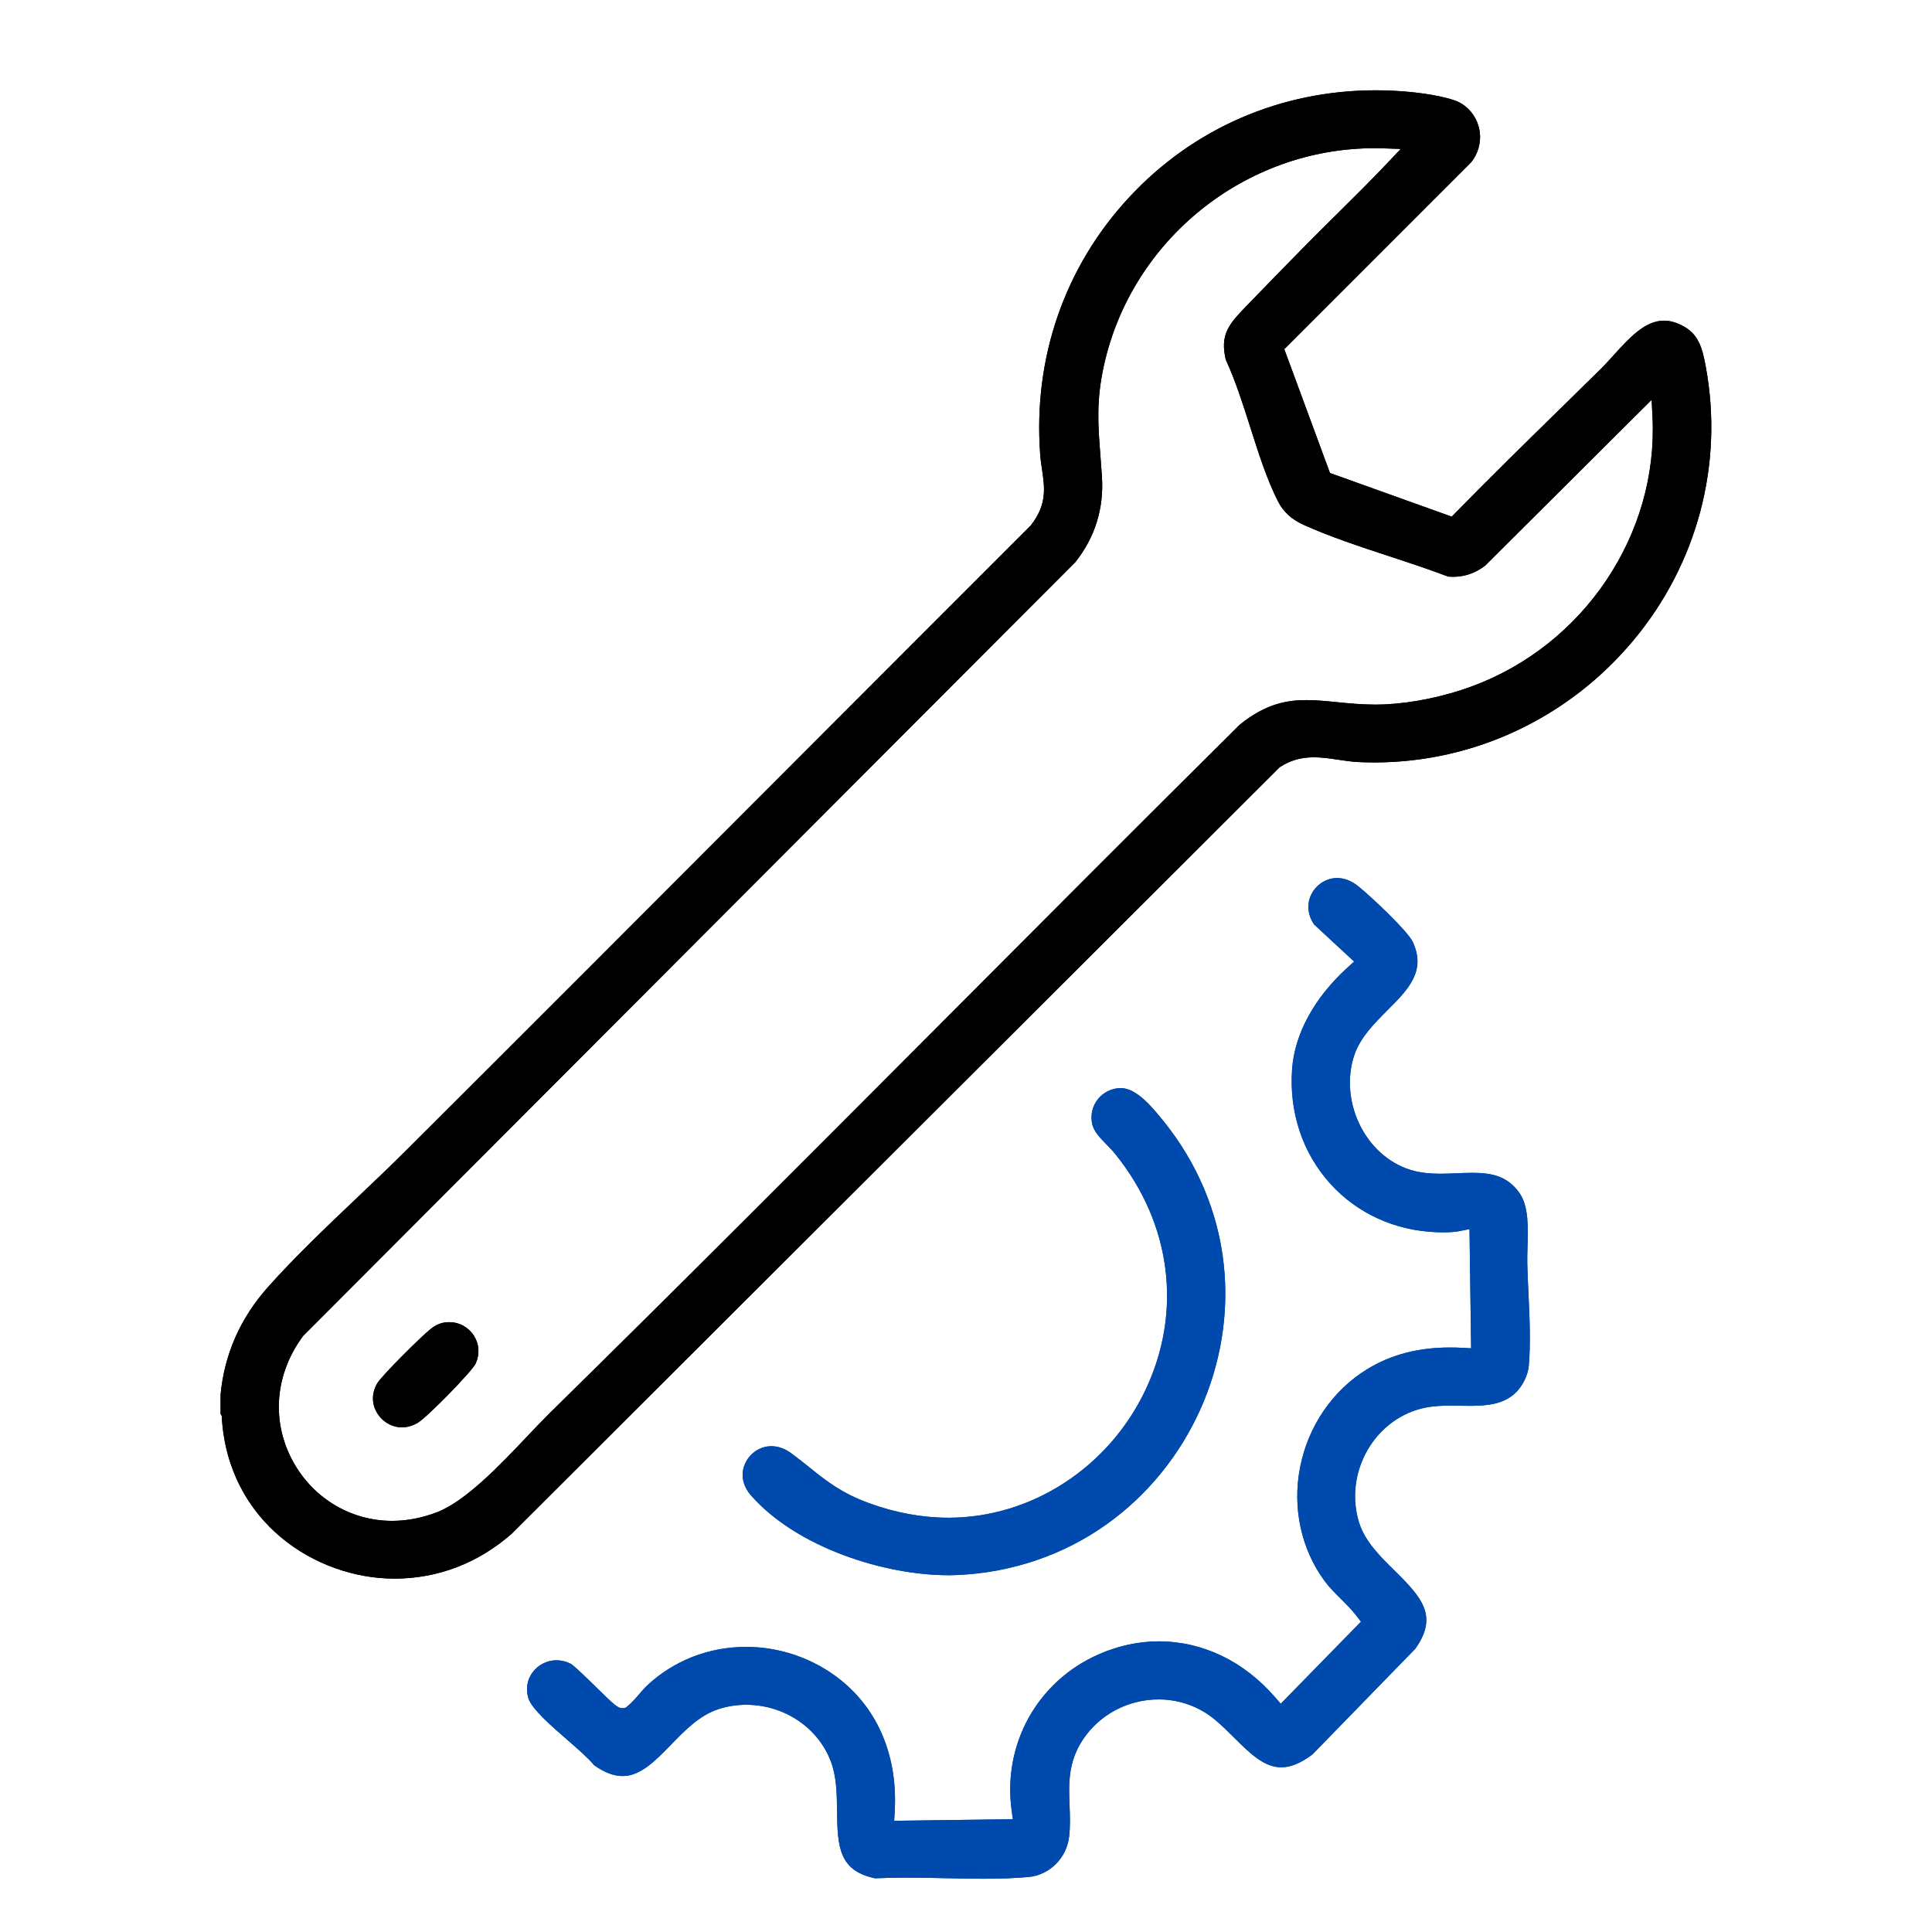 <svg xmlns="http://www.w3.org/2000/svg" id="Layer_1" data-name="Layer 1" viewBox="0 0 1000 1000"><defs><style>      .cls-1 {        fill: #004aad;      }    </style></defs><path d="M246.2,705.78c-1.8,3.93-24.98,27.66-29.89,30.6-2.67,1.6-5.45,2.41-8.25,2.41-5.32,0-10.33-2.99-13.08-7.79-2.67-4.7-2.57-10.16.29-14.99,2.35-3.98,22.43-23.96,27.48-28,2.54-2.06,4.98-3.18,7.66-3.52.72-.09,1.44-.14,2.13-.14,5.17,0,9.92,2.6,12.72,6.96,2.81,4.37,3.15,9.65.94,14.47Z"></path><path d="M246.2,705.78c-1.8,3.93-24.98,27.66-29.89,30.6-2.67,1.6-5.45,2.41-8.25,2.41-5.32,0-10.33-2.99-13.08-7.79-2.67-4.7-2.57-10.16.29-14.99,2.35-3.98,22.43-23.96,27.48-28,2.54-2.06,4.98-3.18,7.66-3.52.72-.09,1.44-.14,2.13-.14,5.17,0,9.92,2.6,12.72,6.96,2.81,4.37,3.15,9.65.94,14.47Z"></path><path d="M882.96,190.08c-1.76-9.59-3.6-16.71-11.37-21.08-3.63-2.04-7.01-3.03-10.33-3.03-9.84,0-18.07,9.08-26.02,17.87-2.29,2.53-4.66,5.14-7,7.45-6.83,6.73-13.67,13.43-20.52,20.14-18,17.63-36.61,35.86-54.51,54.16l-1.8,1.83-63.02-22.6-23.64-64.09,96.67-96.69c3.78-4.63,5.37-10.65,4.37-16.55-1-5.86-4.48-10.96-9.54-14-4.87-2.93-17.19-4.99-26.26-5.87-5.97-.58-12-.88-17.93-.88-49.12,0-94.45,19.68-127.63,55.42-33.38,35.94-49.73,83.16-46.03,132.95.21,2.9.61,5.58.99,8.17,1.34,9.16,2.62,17.82-5.76,28.55l-.15.19-.17.17c-45.49,45.45-91.67,91.72-136.34,136.47-61.18,61.29-124.45,124.68-186.84,186.87-8.15,8.12-16.89,16.43-25.35,24.47-15.77,14.99-32.09,30.5-46.05,46.16-14.35,16.1-22.61,34.84-24.56,55.72v9.97l.59,1,.05.95c3.34,54.09,48.55,83.29,89.39,83.29,22.4,0,43.38-8.04,60.67-23.26l397.47-396.71.36-.23c5.18-3.35,10.7-4.92,17.38-4.92,4.27,0,8.55.65,12.69,1.27,3.42.51,6.96,1.04,10.46,1.2,2.68.13,5.39.19,8.06.19h0c51.81,0,100.76-23.09,134.28-63.34,32.98-39.59,46.6-91.06,37.38-141.21ZM761.94,355.23c-14.17,5.24-30.46,8.64-44.69,9.34-1.74.08-3.53.13-5.33.13-7.15,0-13.62-.64-19.88-1.26-5.53-.55-10.76-1.07-15.86-1.07-9.33,0-20.73,1.53-34.56,12.8-51.14,50.71-102.85,102.59-152.85,152.77-66.76,66.98-135.79,136.24-204.37,203.61-3.31,3.25-7.16,7.32-11.24,11.62-14.32,15.1-32.13,33.9-47.09,39.61-7.67,2.93-15.46,4.42-23.13,4.42-22.09,0-42.11-12.48-52.25-32.56-10.28-20.37-8.01-43.91,6.07-62.98l.18-.24,399.68-400.49c10.15-12.83,14.77-27.64,13.75-44.04-.25-3.97-.54-7.66-.81-11.22-1.23-15.76-2.21-28.2,1.82-46.49,14.36-65.17,73.22-112.47,139.97-112.47,1.6,0,3.21.03,4.81.08l8.86.3-6.09,6.45c-8.86,9.37-18.15,18.58-27.15,27.48-5.86,5.8-11.93,11.81-17.8,17.79-8.62,8.75-18.12,18.5-29.04,29.8-9.17,9.51-13.48,14.7-10.47,27.59,5,10.82,8.93,23.18,12.74,35.14,4.2,13.22,8.55,26.89,14.27,38.12,2.78,5.5,7.04,9.39,13.41,12.25,13.72,6.19,29.24,11.29,44.26,16.22,10.15,3.34,20.64,6.78,30.39,10.51.85.07,1.7.11,2.52.11,6.12,0,11.74-1.96,16.7-5.82l86.13-85.79.45,8.99c2.97,60.6-35.44,117.88-93.4,139.3Z"></path><path d="M882.96,190.08c-1.76-9.59-3.6-16.71-11.37-21.08-3.63-2.04-7.01-3.03-10.33-3.03-9.84,0-18.07,9.08-26.02,17.87-2.29,2.53-4.66,5.14-7,7.45-6.83,6.73-13.67,13.43-20.52,20.14-18,17.63-36.61,35.86-54.51,54.16l-1.8,1.83-63.02-22.6-23.64-64.09,96.67-96.69c3.78-4.63,5.37-10.65,4.37-16.55-1-5.86-4.48-10.96-9.54-14-4.87-2.93-17.19-4.99-26.26-5.87-5.97-.58-12-.88-17.93-.88-49.12,0-94.45,19.68-127.63,55.42-33.38,35.94-49.73,83.16-46.03,132.95.21,2.9.61,5.58.99,8.17,1.34,9.16,2.62,17.82-5.76,28.55l-.15.19-.17.17c-45.49,45.45-91.67,91.72-136.34,136.47-61.18,61.29-124.45,124.68-186.84,186.87-8.15,8.12-16.89,16.43-25.35,24.47-15.77,14.99-32.09,30.5-46.05,46.16-14.35,16.1-22.61,34.84-24.56,55.72v9.97l.59,1,.05.95c3.34,54.09,48.55,83.29,89.39,83.29,22.4,0,43.38-8.04,60.67-23.26l397.47-396.71.36-.23c5.18-3.35,10.7-4.92,17.38-4.92,4.27,0,8.55.65,12.69,1.27,3.42.51,6.96,1.04,10.46,1.2,2.68.13,5.39.19,8.06.19h0c51.81,0,100.76-23.09,134.28-63.34,32.98-39.59,46.6-91.06,37.38-141.21ZM761.94,355.23c-14.17,5.24-30.46,8.64-44.69,9.34-1.74.08-3.53.13-5.33.13-7.15,0-13.62-.64-19.88-1.26-5.53-.55-10.76-1.07-15.86-1.07-9.33,0-20.73,1.53-34.56,12.8-51.14,50.71-102.85,102.59-152.85,152.77-66.76,66.98-135.79,136.24-204.37,203.61-3.31,3.25-7.16,7.32-11.24,11.62-14.32,15.1-32.13,33.9-47.09,39.61-7.67,2.93-15.46,4.42-23.13,4.42-22.09,0-42.11-12.48-52.25-32.56-10.28-20.37-8.01-43.91,6.07-62.98l.18-.24,399.68-400.49c10.15-12.83,14.77-27.64,13.75-44.04-.25-3.97-.54-7.66-.81-11.22-1.23-15.76-2.21-28.2,1.82-46.49,14.36-65.17,73.22-112.47,139.97-112.47,1.6,0,3.21.03,4.81.08l8.86.3-6.09,6.45c-8.86,9.37-18.15,18.58-27.15,27.48-5.86,5.8-11.93,11.81-17.8,17.79-8.62,8.75-18.12,18.5-29.04,29.8-9.17,9.51-13.48,14.7-10.47,27.59,5,10.82,8.93,23.18,12.74,35.14,4.2,13.22,8.55,26.89,14.27,38.12,2.78,5.5,7.04,9.39,13.41,12.25,13.72,6.19,29.24,11.29,44.26,16.22,10.15,3.34,20.64,6.78,30.39,10.51.85.07,1.7.11,2.52.11,6.12,0,11.74-1.96,16.7-5.82l86.13-85.79.45,8.99c2.97,60.6-35.44,117.88-93.4,139.3Z"></path><g><path class="cls-1" d="M791.29,707c-.43,5.03-3.56,11.11-7.43,14.46-5.93,5.14-13.42,6.2-22.82,6.2-1.67,0-3.35-.03-5.02-.06-1.73-.03-3.45-.06-5.16-.06-3.7,0-8.55.12-13.23,1.07-12.17,2.48-22.93,10.29-29.52,21.43-6.87,11.63-8.57,25.49-4.65,38.03,3.08,9.84,10.91,17.54,18.48,24.99,14.31,14.08,22.5,23.58,10.62,40.33l-53.19,54.65c-5.97,4.52-11.28,6.72-16.23,6.72-8.9,0-16.4-7.45-24.33-15.33-3.18-3.16-6.47-6.43-9.98-9.35-8.08-6.75-18.42-10.47-29.11-10.47-15.75,0-30.35,7.69-39.05,20.55-7.96,11.78-7.51,23.28-7.07,34.41.21,5.23.42,10.64-.23,16.11-1.32,11.12-10.19,19.9-21.09,20.86-6.75.6-14.19.89-23.43.89-6.57,0-13.35-.15-19.91-.29-6.57-.14-13.37-.28-19.97-.28-5.96,0-11.19.12-15.95.36-18.5-3.85-19.57-15.75-19.77-34.76-.09-8.59-.18-17.49-3.07-25.37-6.51-17.76-24.19-29.7-44-29.7-5.05,0-10,.8-14.71,2.39-9.49,3.19-16.94,10.84-24.13,18.24-8.14,8.37-15.83,16.27-25.1,16.27-4.54,0-9.36-1.84-14.71-5.61-3.15-3.81-8.4-8.37-13.94-13.18-8.19-7.12-18.39-15.98-20.09-21.48-1.46-4.78-.7-9.53,2.15-13.39,2.91-3.93,7.54-6.28,12.41-6.28,2.49,0,4.95.61,7.31,1.81,1.77.91,8.78,7.8,12.97,11.91,10.2,10.02,11.49,11.06,13.81,11.06h.35l1.43-.25.81-.68c2.39-1.98,4.31-4.22,6.17-6.38,1.42-1.66,2.76-3.22,4.25-4.6,13.74-12.77,31.86-19.8,51.02-19.8,17.6,0,34.86,6,48.61,16.88,19.99,15.84,30.03,40.28,28.29,68.83l-.26,4.3,61.42-.82-.61-4.48c-4.73-34.36,13.31-66.82,44.88-80.77,10.19-4.51,20.74-6.79,31.35-6.79,22.65,0,44.03,10.3,60.2,29l2.84,3.29,41.52-42.47-2.1-2.76c-2.61-3.4-5.59-6.37-8.47-9.24-2.98-2.97-5.8-5.77-8.17-8.97-12.19-16.47-16.85-37.92-12.78-58.83,4.15-21.37,16.82-39.92,34.75-50.9,12.34-7.56,26.41-11.23,43.01-11.23,2.12,0,4.31.06,6.51.19l4.28.23-.84-61.7-4.73.96c-2.43.49-5.15.72-8.56.72-1.17,0-2.34-.02-3.51-.06-21.74-.75-41.42-9.73-55.41-25.29-14.25-15.85-21.22-36.87-19.61-59.18,1.32-18.33,11.58-37.05,28.86-52.7l3.24-2.93-20.71-19.19c-3.43-5.04-3.91-10.78-1.32-15.8,2.59-5.01,7.78-8.25,13.22-8.25,3.75,0,7.42,1.43,10.91,4.24,6.88,5.52,25.66,23.27,28.25,28.82,7.05,15.17-2.32,24.57-13.18,35.45-6.74,6.77-13.71,13.76-16.87,22.59-4.25,11.87-3,26.09,3.33,38.05,5.99,11.31,15.95,19.49,27.31,22.42,3.94,1.02,8.33,1.49,13.8,1.49,2.85,0,5.71-.12,8.48-.24,2.78-.12,5.4-.23,8.01-.23,10.08,0,18.05,1.73,24.17,10.18,4.99,6.89,4.65,18,4.35,27.81-.09,3.2-.19,6.23-.12,9.13.13,5.07.37,10.41.62,15.58.58,12.51,1.18,25.45.15,37.25Z"></path><path class="cls-1" d="M791.29,707c-.43,5.03-3.56,11.11-7.43,14.46-5.93,5.14-13.42,6.2-22.82,6.2-1.67,0-3.35-.03-5.02-.06-1.73-.03-3.45-.06-5.16-.06-3.7,0-8.55.12-13.23,1.07-12.17,2.48-22.93,10.29-29.52,21.43-6.87,11.63-8.57,25.49-4.65,38.03,3.08,9.84,10.91,17.54,18.48,24.99,14.31,14.08,22.5,23.58,10.62,40.33l-53.19,54.65c-5.97,4.52-11.28,6.72-16.23,6.72-8.9,0-16.4-7.45-24.33-15.33-3.18-3.16-6.47-6.43-9.98-9.35-8.08-6.75-18.42-10.47-29.11-10.47-15.75,0-30.35,7.69-39.05,20.55-7.96,11.78-7.51,23.28-7.07,34.41.21,5.23.42,10.64-.23,16.11-1.32,11.12-10.19,19.9-21.09,20.86-6.75.6-14.19.89-23.43.89-6.57,0-13.35-.15-19.91-.29-6.57-.14-13.37-.28-19.97-.28-5.96,0-11.19.12-15.95.36-18.5-3.85-19.57-15.75-19.77-34.76-.09-8.59-.18-17.49-3.07-25.37-6.51-17.76-24.19-29.7-44-29.7-5.05,0-10,.8-14.71,2.39-9.49,3.19-16.94,10.84-24.13,18.24-8.14,8.37-15.83,16.27-25.1,16.27-4.54,0-9.36-1.84-14.71-5.61-3.15-3.81-8.4-8.37-13.94-13.18-8.19-7.12-18.39-15.98-20.09-21.48-1.46-4.78-.7-9.53,2.15-13.39,2.91-3.93,7.54-6.28,12.41-6.28,2.49,0,4.95.61,7.31,1.81,1.77.91,8.78,7.8,12.97,11.91,10.2,10.02,11.49,11.06,13.81,11.06h.35l1.43-.25.81-.68c2.39-1.98,4.31-4.22,6.17-6.38,1.42-1.66,2.76-3.22,4.25-4.6,13.74-12.77,31.86-19.8,51.02-19.8,17.6,0,34.86,6,48.61,16.88,19.99,15.84,30.03,40.28,28.29,68.83l-.26,4.3,61.42-.82-.61-4.48c-4.73-34.36,13.31-66.82,44.88-80.77,10.19-4.51,20.74-6.79,31.35-6.79,22.65,0,44.03,10.3,60.2,29l2.84,3.29,41.52-42.47-2.1-2.76c-2.61-3.4-5.59-6.37-8.47-9.24-2.98-2.97-5.8-5.77-8.17-8.97-12.19-16.47-16.85-37.92-12.78-58.83,4.15-21.37,16.82-39.92,34.75-50.9,12.34-7.56,26.41-11.23,43.01-11.23,2.12,0,4.31.06,6.51.19l4.28.23-.84-61.7-4.73.96c-2.43.49-5.15.72-8.56.72-1.17,0-2.34-.02-3.51-.06-21.74-.75-41.42-9.73-55.41-25.29-14.25-15.85-21.22-36.87-19.61-59.18,1.32-18.33,11.58-37.05,28.86-52.7l3.24-2.93-20.71-19.19c-3.43-5.04-3.91-10.78-1.32-15.8,2.59-5.01,7.78-8.25,13.22-8.25,3.75,0,7.42,1.43,10.91,4.24,6.88,5.52,25.66,23.27,28.25,28.82,7.05,15.17-2.32,24.57-13.18,35.45-6.74,6.77-13.71,13.76-16.87,22.59-4.25,11.87-3,26.09,3.33,38.05,5.99,11.31,15.95,19.49,27.31,22.42,3.94,1.02,8.33,1.49,13.8,1.49,2.85,0,5.71-.12,8.48-.24,2.78-.12,5.4-.23,8.01-.23,10.08,0,18.05,1.73,24.17,10.18,4.99,6.89,4.65,18,4.35,27.81-.09,3.2-.19,6.23-.12,9.13.13,5.07.37,10.41.62,15.58.58,12.51,1.18,25.45.15,37.25Z"></path><path class="cls-1" d="M621.31,729.46c-10.73,23.92-27.47,44.47-48.42,59.43-22.26,15.9-48.84,25-76.87,26.32-1.73.08-3.51.12-5.3.12-32.63,0-78.13-14.16-101.95-41.24-4.44-5.06-5.57-11.1-3.09-16.58,2.46-5.44,7.81-8.96,13.62-8.96,3.53,0,7.01,1.26,10.35,3.73,3.52,2.61,6.55,5.04,9.47,7.38,8.82,7.06,16.44,13.16,30.8,18.41,13.63,4.97,27.45,7.5,41.09,7.5,42.76,0,82.71-25.87,101.79-65.91,19.39-40.69,13.53-86.48-15.67-122.49-1.41-1.75-2.99-3.36-4.51-4.91-3.47-3.54-6.75-6.89-7.46-11.25-.7-4.39.4-8.68,3.11-12.08,2.73-3.41,6.68-5.44,11.13-5.73.22-.01.45-.02.67-.02,8.27,0,16.43,10.06,21.83,16.71l.21.25c17.59,21.73,28.42,47.46,31.31,74.39,2.72,25.28-1.47,51.2-12.11,74.93Z"></path><path class="cls-1" d="M621.31,729.46c-10.73,23.92-27.47,44.47-48.42,59.43-22.26,15.9-48.84,25-76.87,26.32-1.73.08-3.51.12-5.3.12-32.63,0-78.13-14.16-101.95-41.24-4.44-5.06-5.57-11.1-3.09-16.58,2.46-5.44,7.81-8.96,13.62-8.96,3.53,0,7.01,1.26,10.35,3.73,3.52,2.61,6.55,5.04,9.47,7.38,8.82,7.06,16.44,13.16,30.8,18.41,13.63,4.97,27.45,7.5,41.09,7.5,42.76,0,82.71-25.87,101.79-65.91,19.39-40.69,13.53-86.48-15.67-122.49-1.41-1.75-2.99-3.36-4.51-4.91-3.47-3.54-6.75-6.89-7.46-11.25-.7-4.39.4-8.68,3.11-12.08,2.73-3.41,6.68-5.44,11.13-5.73.22-.01.45-.02.67-.02,8.27,0,16.43,10.06,21.83,16.71l.21.25c17.59,21.73,28.42,47.46,31.31,74.39,2.72,25.28-1.47,51.2-12.11,74.93Z"></path></g></svg>